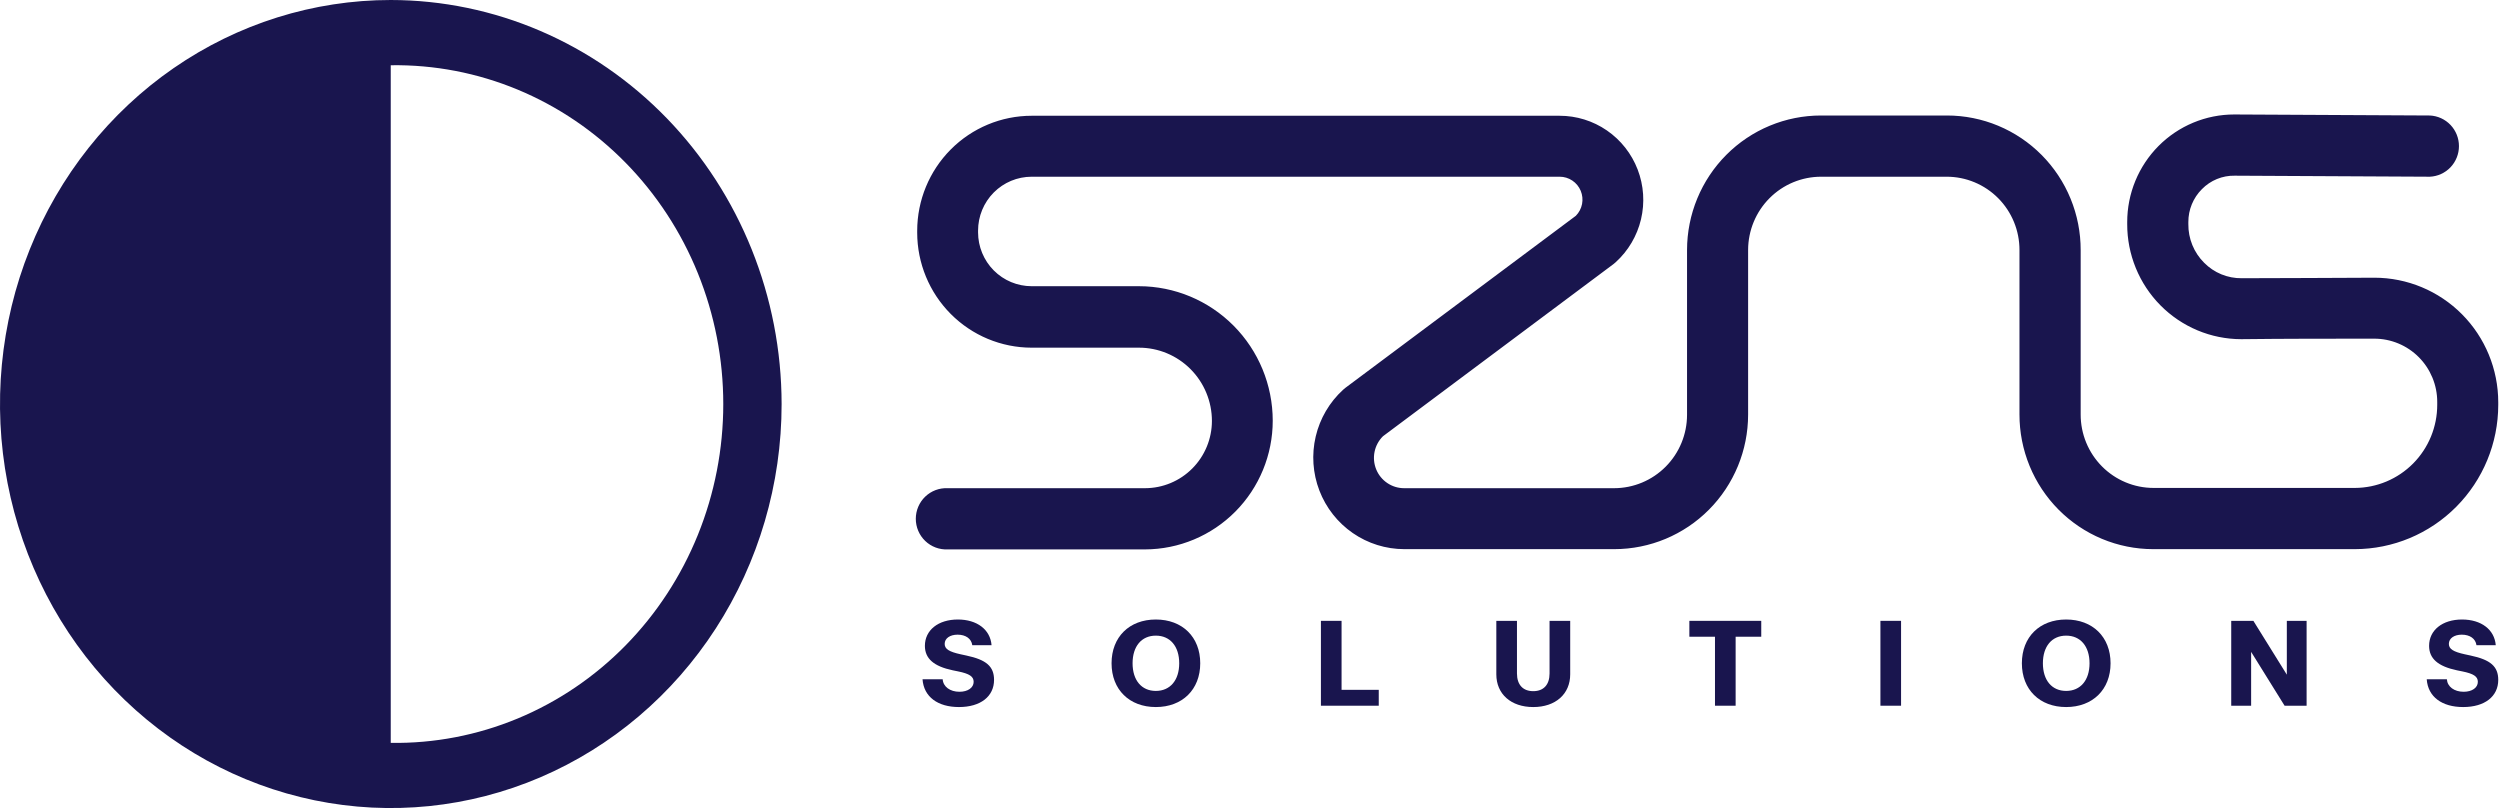 <?xml version="1.0" encoding="UTF-8"?>
<svg width="1055" height="341" viewBox="0 0 1055 341" fill="none" xmlns="http://www.w3.org/2000/svg">
<path d="M164.891 0C132.273 0.006 100.391 10.011 73.274 28.749C46.157 47.487 25.023 74.118 12.545 105.273C0.067 136.429 -3.194 170.711 3.173 203.783C9.539 236.852 25.249 267.231 48.314 291.073C71.38 314.915 100.766 331.15 132.757 337.726C164.747 344.303 197.907 340.922 228.04 328.017C258.173 315.112 283.927 293.259 302.047 265.221C320.167 237.182 329.84 204.219 329.84 170.498C329.784 125.292 312.389 81.953 281.467 49.989C250.542 18.026 208.618 0.048 164.891 0ZM164.891 313.496V27.532C183.221 27.256 201.423 30.751 218.437 37.812C235.451 44.874 250.937 55.362 263.995 68.667C277.052 81.971 287.423 97.827 294.501 115.311C301.578 132.796 305.223 151.562 305.223 170.513C305.223 189.468 301.578 208.234 294.501 225.717C287.423 243.204 277.052 259.059 263.995 272.365C250.937 285.667 235.451 296.155 218.437 303.217C201.423 310.279 183.221 313.772 164.891 313.496Z" fill="#19154E"/>
<path d="M993.773 231.739H908.624C901.208 231.733 893.866 230.256 887.015 227.396C880.167 224.533 873.945 220.344 868.707 215.064C863.469 209.783 859.317 203.519 856.486 196.625C853.657 189.732 852.207 182.346 852.217 174.887V105.54C852.228 101.476 851.439 97.449 849.9 93.69C848.36 89.932 846.096 86.517 843.241 83.64C840.385 80.763 836.992 78.481 833.256 76.926C829.523 75.37 825.519 74.571 821.475 74.575H768.473C760.32 74.582 752.502 77.84 746.734 83.635C740.964 89.43 737.717 97.288 737.703 105.486V174.968C737.695 190.019 731.749 204.451 721.168 215.093C710.586 225.739 696.239 231.725 681.27 231.739H592.609C584.853 231.733 577.278 229.368 570.884 224.954C564.489 220.54 559.573 214.284 556.779 207.01C553.983 199.733 553.446 191.777 555.231 184.188C557.017 176.598 561.042 169.729 566.783 164.484L567.755 163.669L665.007 91.063C666.347 89.707 667.258 87.983 667.625 86.107C667.99 84.231 667.795 82.289 667.063 80.525C666.334 78.76 665.099 77.254 663.516 76.195C661.933 75.136 660.075 74.572 658.173 74.575H435.331C429.344 74.582 423.604 76.977 419.37 81.234C415.135 85.491 412.755 91.263 412.746 97.283V98.071C412.755 104.091 415.135 109.862 419.37 114.121C423.604 118.377 429.344 120.77 435.331 120.779H480.661C495.624 120.792 509.969 126.776 520.55 137.416C531.129 148.053 537.08 162.476 537.094 177.522C537.094 191.907 531.421 205.703 521.317 215.889C511.214 226.073 497.507 231.812 483.2 231.848H399.915C398.178 231.929 396.443 231.652 394.817 231.041C393.188 230.427 391.699 229.49 390.443 228.281C389.187 227.075 388.185 225.625 387.501 224.016C386.818 222.408 386.467 220.681 386.467 218.932C386.467 217.185 386.818 215.455 387.501 213.847C388.185 212.241 389.187 210.791 390.443 209.582C391.699 208.376 393.188 207.436 394.817 206.822C396.443 206.211 398.178 205.937 399.915 206.016H483.2C490.686 206.008 497.861 203.017 503.153 197.693C508.448 192.372 511.422 185.157 511.43 177.63C511.422 169.43 508.178 161.569 502.407 155.772C496.64 149.976 488.816 146.719 480.661 146.719H435.331C422.531 146.706 410.261 141.585 401.211 132.486C392.161 123.386 387.069 111.049 387.056 98.179V97.392C387.069 84.522 392.161 72.184 401.211 63.085C410.261 53.985 422.531 48.866 435.331 48.852H658.119C665.253 48.839 672.226 51.001 678.115 55.054C684.001 59.107 688.529 64.86 691.098 71.554C693.667 78.247 694.159 85.567 692.505 92.546C690.852 99.525 687.132 105.837 681.837 110.647L680.865 111.462L583.613 184.095C581.808 185.877 580.574 188.159 580.066 190.65C579.558 193.138 579.798 195.726 580.757 198.079C581.716 200.428 583.351 202.441 585.453 203.853C587.554 205.269 590.026 206.021 592.555 206.016H681.162C689.32 206.008 697.144 202.748 702.911 196.946C708.682 191.147 711.923 183.28 711.931 175.077V105.486C711.94 98.028 713.406 90.643 716.251 83.755C719.098 76.867 723.264 70.609 728.516 65.34C733.765 60.071 739.997 55.894 746.853 53.046C753.709 50.198 761.055 48.736 768.473 48.743H821.61C829.031 48.739 836.379 50.208 843.235 53.065C850.091 55.923 856.318 60.112 861.562 65.393C866.803 70.674 870.957 76.944 873.786 83.843C876.614 90.741 878.062 98.133 878.043 105.595V174.914C878.035 178.98 878.827 183.006 880.367 186.765C881.909 190.522 884.173 193.939 887.026 196.816C889.881 199.695 893.274 201.979 897.007 203.538C900.741 205.1 904.742 205.904 908.786 205.907H993.773C1003.01 205.872 1011.85 202.153 1018.37 195.569C1024.88 188.985 1028.53 180.072 1028.51 170.785V169.645C1028.52 166.135 1027.83 162.656 1026.5 159.412C1025.16 156.169 1023.21 153.219 1020.74 150.737C1018.27 148.254 1015.34 146.287 1012.11 144.943C1008.88 143.601 1005.42 142.914 1001.93 142.916C984.156 142.916 963.328 142.916 946.039 143.134H945.768C939.439 143.12 933.174 141.852 927.334 139.404C921.493 136.954 916.188 133.374 911.722 128.865C907.257 124.353 903.718 119.005 901.311 113.119C898.901 107.235 897.669 100.93 897.683 94.567V93.698C897.683 87.737 898.85 81.835 901.119 76.328C903.388 70.821 906.714 65.817 910.904 61.603C915.096 57.388 920.072 54.045 925.548 51.764C931.027 49.483 936.897 48.308 942.824 48.308H943.067L1025.41 48.743C1028.71 48.896 1031.83 50.323 1034.12 52.728C1036.4 55.134 1037.68 58.333 1037.68 61.659C1037.68 64.986 1036.4 68.184 1034.12 70.59C1031.83 72.995 1028.71 74.422 1025.41 74.575L943.04 74.14C940.471 74.092 937.921 74.571 935.544 75.547C933.166 76.523 931.01 77.976 929.209 79.817C927.388 81.634 925.943 83.797 924.959 86.18C923.976 88.562 923.473 91.118 923.482 93.698V94.567C923.449 97.592 924.019 100.594 925.159 103.394C926.302 106.193 927.99 108.735 930.127 110.864C932.202 112.972 934.679 114.637 937.407 115.762C940.136 116.886 943.062 117.448 946.012 117.41C963.301 117.41 984.183 117.247 1001.99 117.193C1015.85 117.201 1029.14 122.74 1038.94 132.597C1048.74 142.452 1054.25 155.816 1054.26 169.753V170.894C1054.24 187.021 1047.86 202.479 1036.52 213.885C1025.18 225.29 1009.81 231.712 993.773 231.739Z" fill="#19154E"/>
<path d="M398.651 271.718C398.651 273.867 400.488 275.043 405.422 276.118L407.784 276.63C416.234 278.42 419.489 281.234 419.489 286.914C419.489 293.872 413.82 298.375 404.687 298.375C395.764 298.375 389.833 294.077 389.308 286.658H397.811C398.021 289.779 400.908 291.928 404.897 291.928C408.466 291.928 410.881 290.188 410.881 287.733C410.881 285.481 409.096 284.304 404.32 283.332L402.063 282.872C394.032 281.183 390.306 277.909 390.306 272.536C390.306 265.936 395.922 261.433 404.215 261.433C412.298 261.433 417.914 265.68 418.439 272.28H410.303C409.936 269.518 407.522 267.829 404.11 267.829C400.908 267.829 398.651 269.364 398.651 271.718Z" fill="#19154E"/>
<path d="M487.763 261.433C498.943 261.433 506.501 268.801 506.501 279.904C506.501 291.007 498.943 298.375 487.763 298.375C476.583 298.375 469.077 291.007 469.077 279.904C469.077 268.801 476.583 261.433 487.763 261.433ZM487.763 291.57C493.799 291.57 497.63 287.067 497.63 279.904C497.63 272.741 493.799 268.238 487.763 268.238C481.727 268.238 477.948 272.741 477.948 279.904C477.948 287.067 481.727 291.57 487.763 291.57Z" fill="#19154E"/>
<path d="M566.139 291.109H581.832V297.812H557.426V261.996H566.139V291.109Z" fill="#19154E"/>
<path d="M653.912 261.996H662.625V284.56C662.625 292.9 656.432 298.375 647.036 298.375C637.641 298.375 631.448 292.9 631.448 284.56V261.996H640.16V284.202C640.16 288.961 642.68 291.672 647.036 291.672C651.393 291.672 653.912 288.961 653.912 284.202V261.996Z" fill="#19154E"/>
<path d="M712.911 261.996H743.249V268.699H732.436V297.812H723.724V268.699H712.911V261.996Z" fill="#19154E"/>
<path d="M802.249 297.812H793.536V261.996H802.249V297.812Z" fill="#19154E"/>
<path d="M871.917 261.433C883.096 261.433 890.655 268.801 890.655 279.904C890.655 291.007 883.096 298.375 871.917 298.375C860.737 298.375 853.231 291.007 853.231 279.904C853.231 268.801 860.737 261.433 871.917 261.433ZM871.917 291.57C877.953 291.57 881.784 287.067 881.784 279.904C881.784 272.741 877.953 268.238 871.917 268.238C865.88 268.238 862.101 272.741 862.101 279.904C862.101 287.067 865.88 291.57 871.917 291.57Z" fill="#19154E"/>
<path d="M965.041 261.996H973.387V297.812H964.097L949.977 275.095V297.812H941.579V261.996H950.922L965.041 284.714V261.996Z" fill="#19154E"/>
<path d="M1033.42 271.718C1033.42 273.867 1035.26 275.043 1040.19 276.118L1042.55 276.63C1051 278.42 1054.26 281.234 1054.26 286.914C1054.26 293.872 1048.59 298.375 1039.46 298.375C1030.53 298.375 1024.6 294.077 1024.08 286.658H1032.58C1032.79 289.779 1035.68 291.928 1039.67 291.928C1043.24 291.928 1045.65 290.188 1045.65 287.733C1045.65 285.481 1043.87 284.304 1039.09 283.332L1036.83 282.872C1028.8 281.183 1025.08 277.909 1025.08 272.536C1025.08 265.936 1030.69 261.433 1038.98 261.433C1047.07 261.433 1052.68 265.68 1053.21 272.28H1045.07C1044.71 269.518 1042.29 267.829 1038.88 267.829C1035.68 267.829 1033.42 269.364 1033.42 271.718Z" fill="#19154E"/>
</svg>
